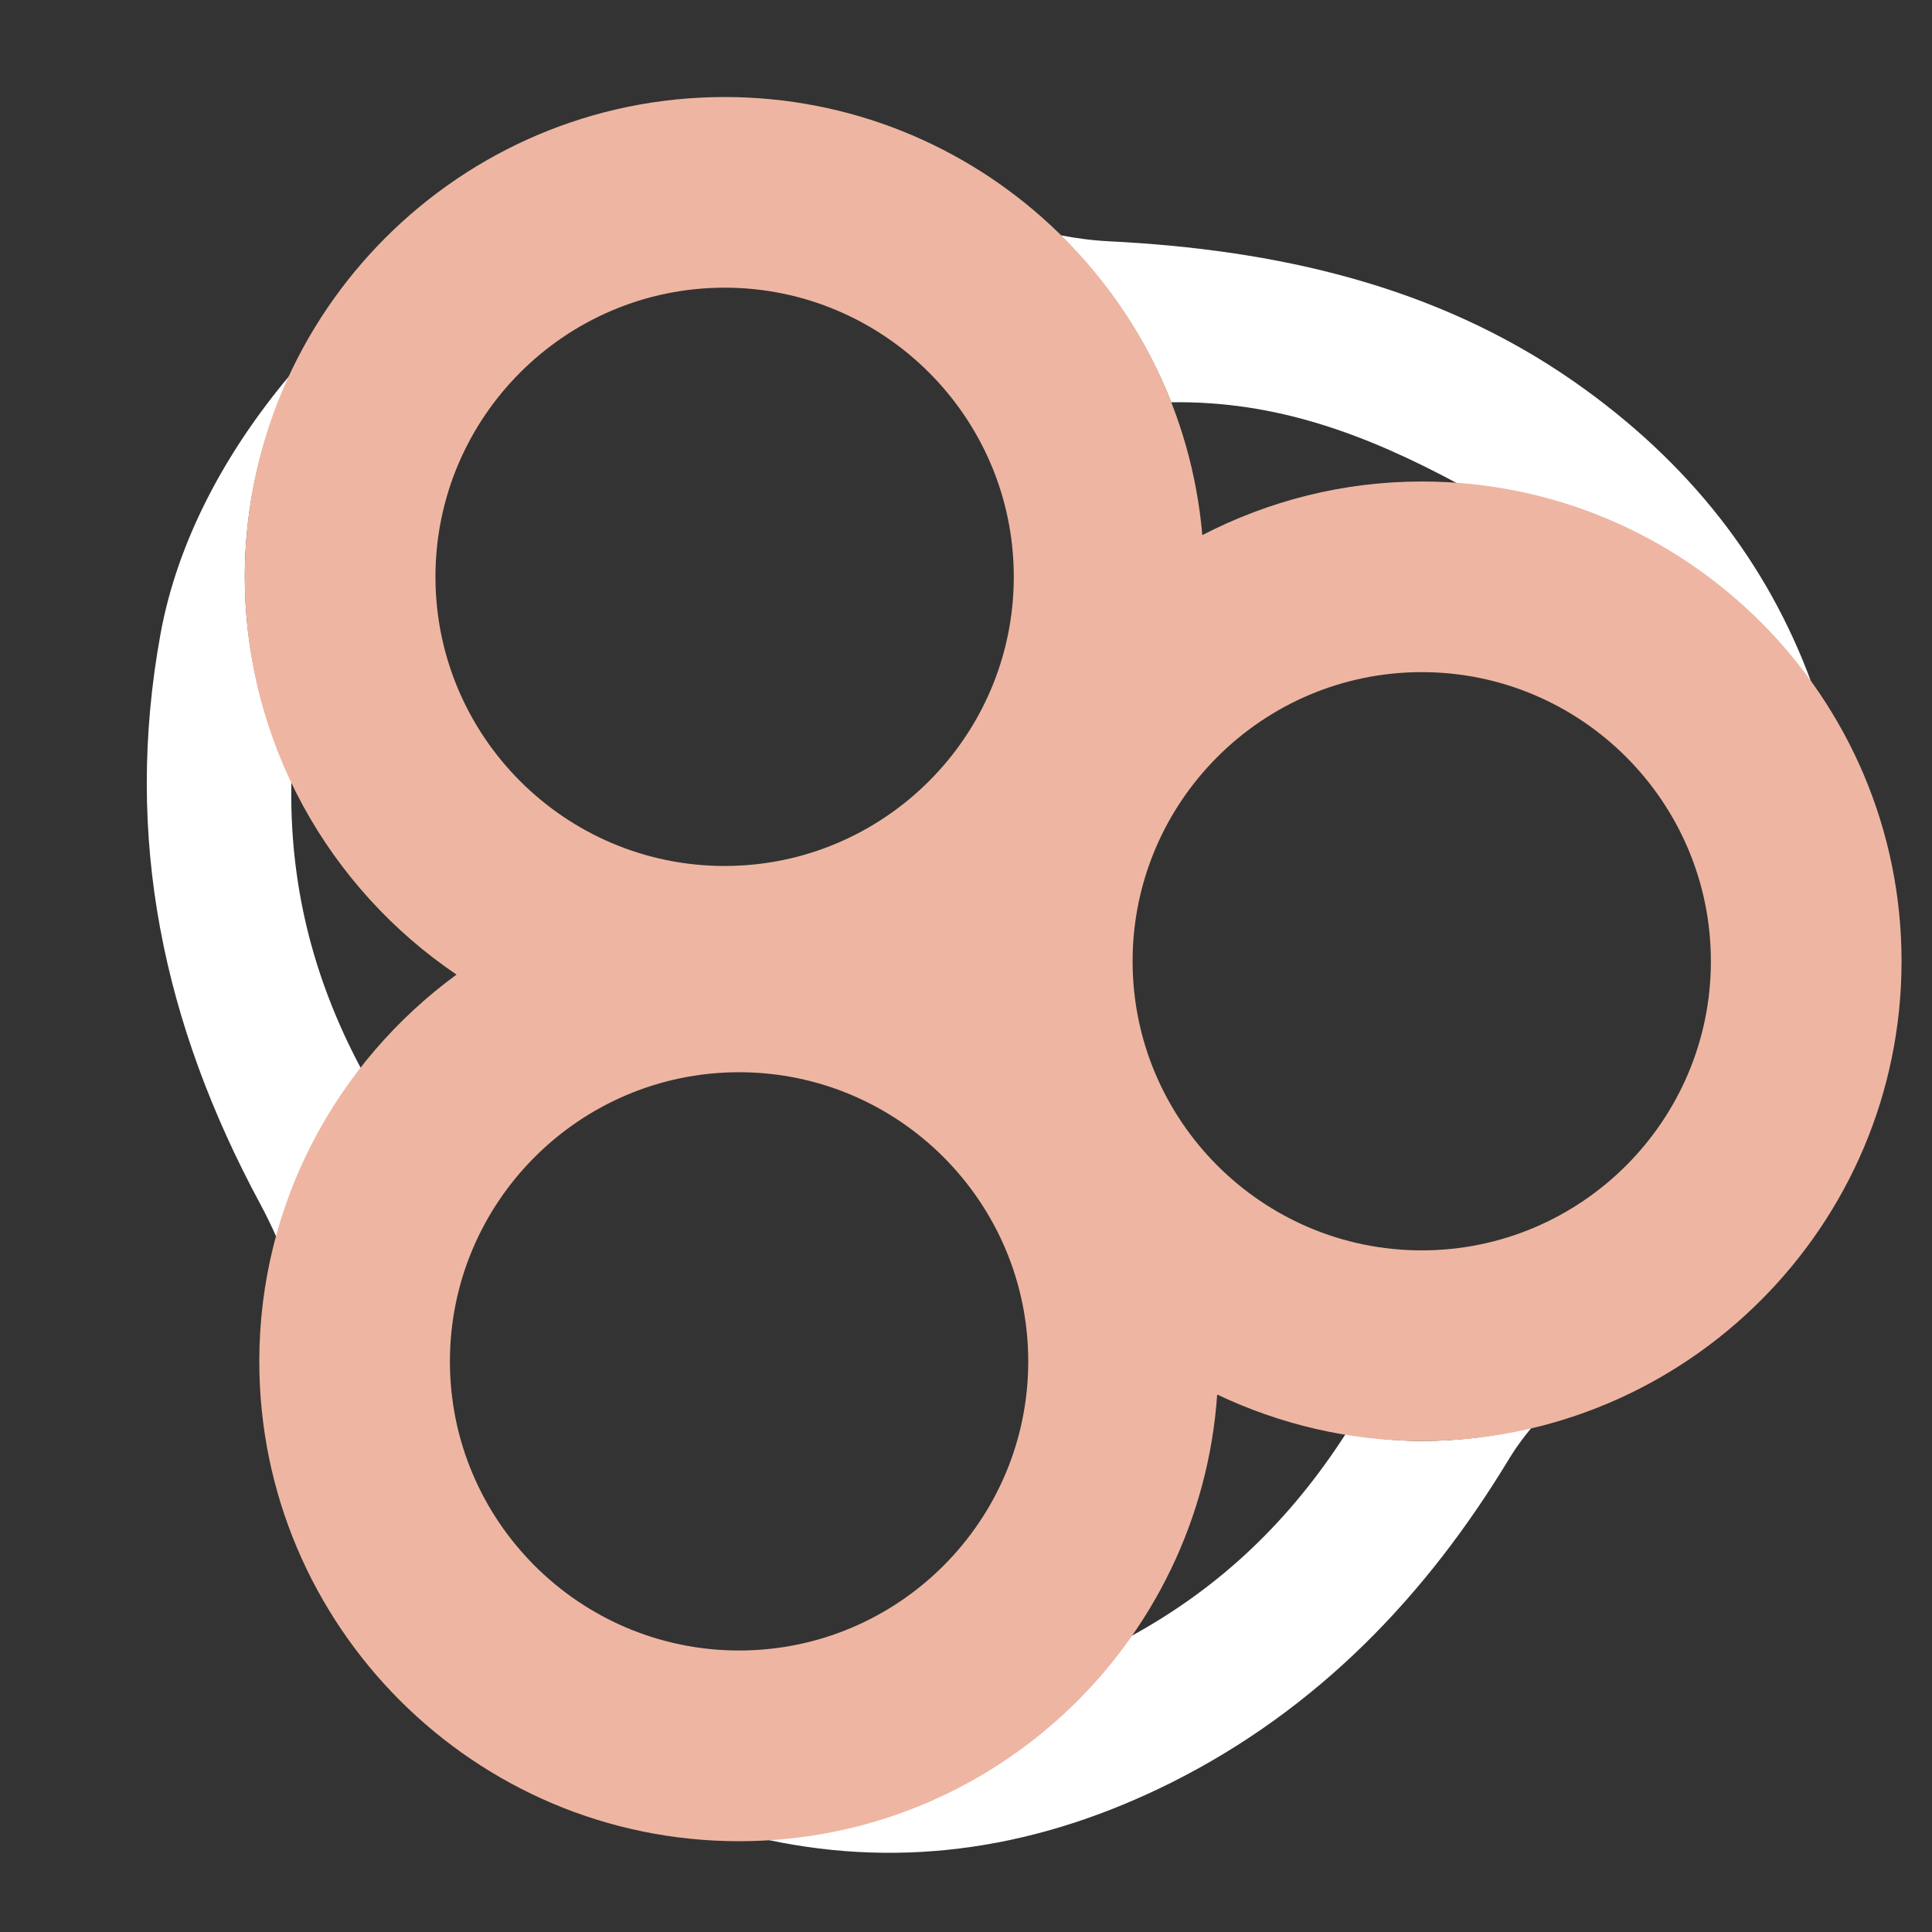 <?xml version="1.0" encoding="utf-8"?>
<!-- Generator: Adobe Illustrator 15.1.0, SVG Export Plug-In . SVG Version: 6.00 Build 0)  -->
<!DOCTYPE svg PUBLIC "-//W3C//DTD SVG 1.1//EN" "http://www.w3.org/Graphics/SVG/1.1/DTD/svg11.dtd">
<svg version="1.1" xmlns="http://www.w3.org/2000/svg" xmlns:xlink="http://www.w3.org/1999/xlink" x="0px" y="0px"
	 width="141.732px" height="141.732px" viewBox="0 0 141.732 141.732" enable-background="new 0 0 141.732 141.732"
	 xml:space="preserve">
<rect x="0" y="0" width="141.732" height="141.732" fill="#333333" stroke="none"/>
<g id="Layer_1">
	<g>
		<path fill="#FFFFFF" d="M85.92,29.512c7.734-0.125,14.359,2.391,20.978,5.942c10.693,0.786,20.059,6.359,25.977,14.595
			c-3.203-8.706-8.909-16.128-17.419-22.065c-10.176-7.092-21.921-9.671-34.079-10.282c-1.257-0.062-2.432-0.225-3.584-0.443
			C81.295,20.707,84.098,24.858,85.92,29.512z"/>
		<path fill="#FFFFFF" d="M20.269,90.735c1.235-4.561,3.382-8.73,6.209-12.359c-3.605-6.776-5.257-13.671-5.101-21.088
			c-2.155-4.554-3.418-9.608-3.418-14.971c0-5.283,1.203-10.278,3.298-14.78c-4.735,5.631-8.233,12.155-9.475,18.934
			c-2.744,14.999,0.213,28.679,7.302,41.84C19.492,89.069,19.901,89.895,20.269,90.735z"/>
		<path fill="#FFFFFF" d="M104.303,105.712c-1.911,0-3.763-0.208-5.589-0.508C94.635,111.523,89.592,116.4,83,120.016
			c-5.982,8.545-15.646,14.301-26.691,14.955c10.072,2.145,19.976,0.631,29.654-4.216c10.635-5.339,18.62-13.591,24.769-23.776
			c0.459-0.759,1.013-1.504,1.608-2.229C109.752,105.358,107.07,105.712,104.303,105.712z"/>
	</g>
	<path fill="#EEB6A2" d="M104.303,35.323c-5.804,0-11.27,1.436-16.101,3.934C86.647,21.278,71.538,7.118,53.158,7.118
		c-19.408,0-35.199,15.79-35.199,35.199c0,12.127,6.169,22.846,15.531,29.179c-8.75,6.408-14.468,16.727-14.468,28.381
		c0,19.4,15.79,35.195,35.197,35.195c18.588,0,33.817-14.499,35.074-32.768c4.561,2.162,9.636,3.408,15.01,3.408
		c19.404,0,35.195-15.791,35.195-35.194S123.708,35.323,104.303,35.323z M53.158,21.104c11.689,0,21.214,9.517,21.214,21.213
		c0,11.698-9.525,21.211-21.214,21.211c-11.703,0-21.213-9.514-21.213-21.211C31.945,30.621,41.456,21.104,53.158,21.104z
		 M54.219,121.081c-11.699,0-21.213-9.512-21.213-21.204c0-11.696,9.514-21.218,21.213-21.218c11.7,0,21.213,9.521,21.213,21.218
		C75.432,111.569,65.919,121.081,54.219,121.081z M104.303,91.728c-11.699,0-21.215-9.515-21.215-21.209
		c0-11.696,9.516-21.211,21.215-21.211c11.687,0,21.208,9.515,21.208,21.211C125.511,82.213,115.99,91.728,104.303,91.728z"/>
</g>
<g id="Layer_2">
</g>
</svg>
